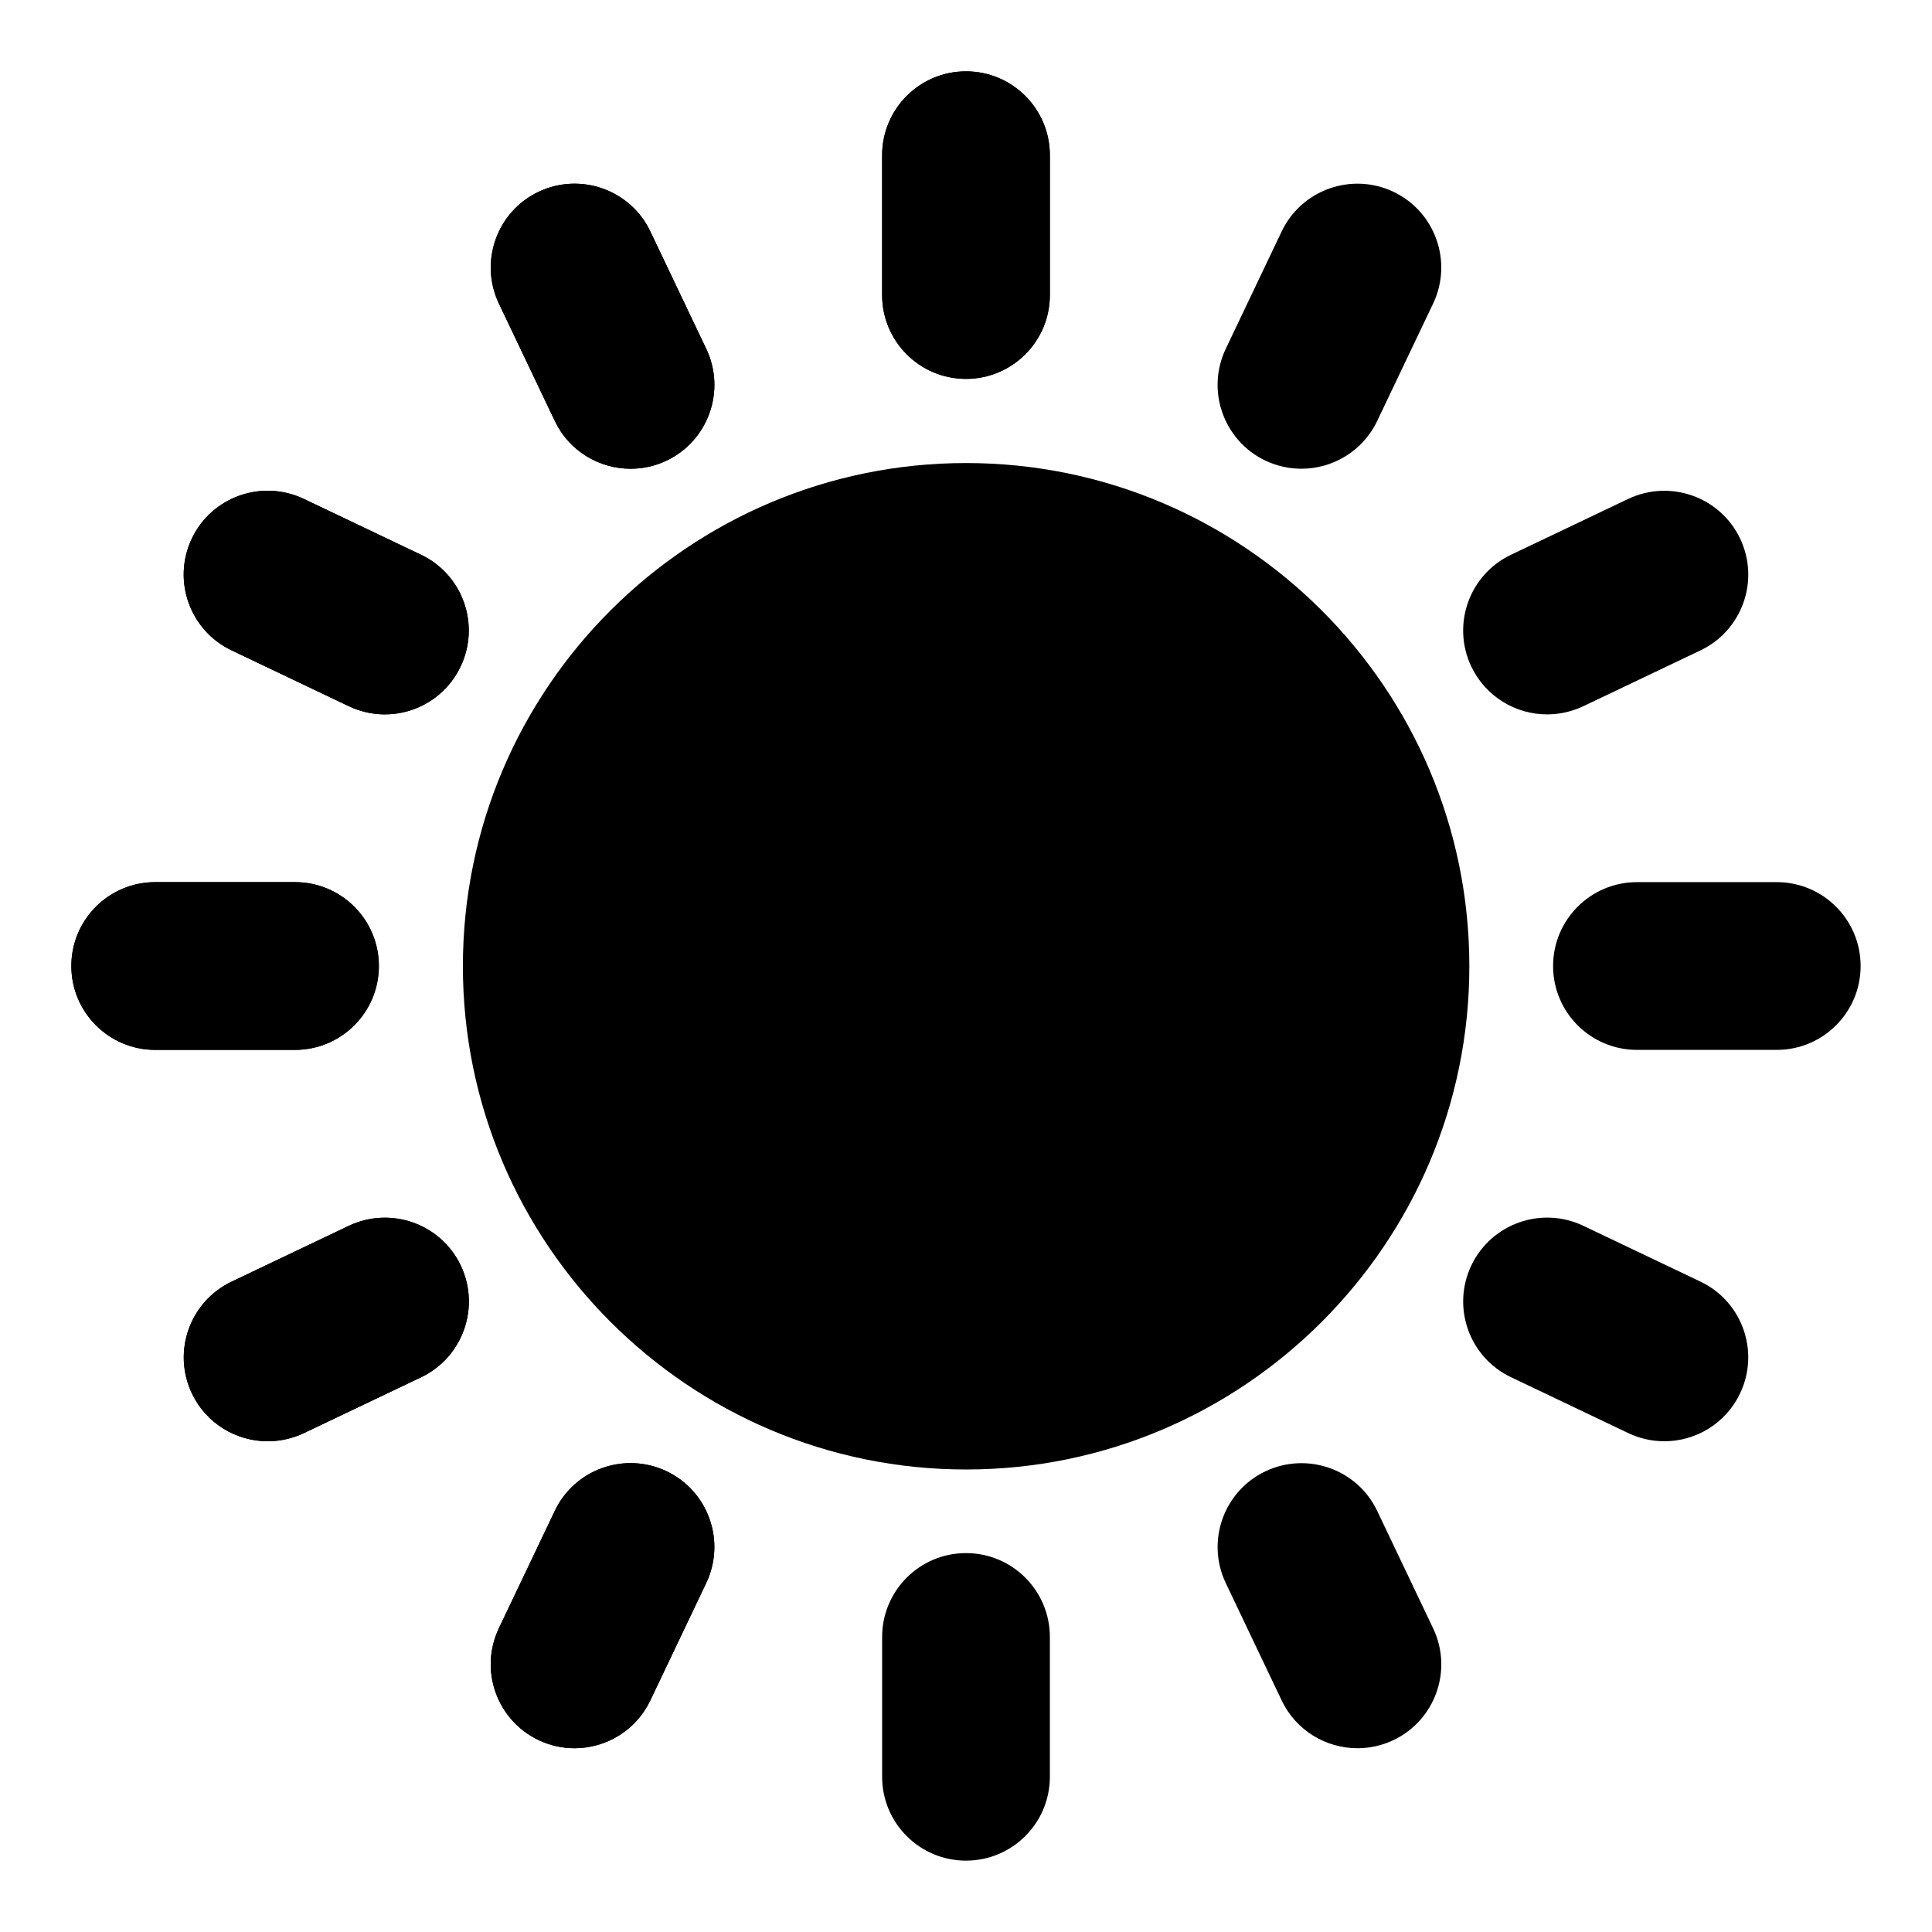 <?xml version="1.0" encoding="UTF-8"?>
<!-- Uploaded to: SVG Repo, www.svgrepo.com, Generator: SVG Repo Mixer Tools -->
<svg fill="#000000" width="800px" height="800px" version="1.1" viewBox="144 144 512 512" xmlns="http://www.w3.org/2000/svg">
 <g>
  <path d="m533.39 400.07c0 73.496-59.863 133.36-133.36 133.36-73.496 0-133.36-59.863-133.36-133.36 0-73.645 59.863-133.36 133.36-133.36 73.496 0 133.36 59.715 133.36 133.36z"/>
  <path d="m400 244.41c-12.285 0-22.227-9.957-22.227-22.227v-37.047c0-12.266 9.941-22.227 22.227-22.227s22.227 9.957 22.227 22.227v37.047c0 12.27-9.957 22.227-22.227 22.227z"/>
  <path d="m400 244.41c-12.285 0-22.227-9.957-22.227-22.227v-37.047c0-12.266 9.941-22.227 22.227-22.227s22.227 9.957 22.227 22.227v37.047c0 12.27-9.957 22.227-22.227 22.227z"/>
  <path d="m400 637.09c-12.285 0-22.227-9.957-22.227-22.227v-37.047c0-12.27 9.941-22.227 22.227-22.227s22.227 9.957 22.227 22.227v37.043c0 12.273-9.957 22.23-22.227 22.23z"/>
  <path d="m311.11 268.22c-8.312 0-16.27-4.668-20.078-12.656l-14.816-31.102c-5.273-11.082-0.578-24.359 10.508-29.637 11.07-5.246 24.359-0.562 29.621 10.508l14.816 31.102c5.273 11.082 0.578 24.348-10.508 29.637-3.082 1.469-6.344 2.148-9.543 2.148z"/>
  <path d="m311.11 268.22c-8.312 0-16.27-4.668-20.078-12.656l-14.816-31.102c-5.273-11.082-0.578-24.359 10.508-29.637 11.07-5.246 24.359-0.562 29.621 10.508l14.816 31.102c5.273 11.082 0.578 24.348-10.508 29.637-3.082 1.469-6.344 2.148-9.543 2.148z"/>
  <path d="m503.74 607.3c-8.312 0-16.27-4.668-20.078-12.656l-14.816-31.102c-5.273-11.082-0.578-24.359 10.508-29.637 11.098-5.246 24.359-0.562 29.621 10.508l14.816 31.102c5.289 11.082 0.578 24.348-10.508 29.637-3.082 1.453-6.34 2.148-9.543 2.148z"/>
  <path d="m246 333.32c-3.199 0-6.461-0.695-9.559-2.164l-31.09-14.816c-11.082-5.273-15.781-18.551-10.508-29.637 5.273-11.07 18.551-15.75 29.637-10.508l31.09 14.816c11.082 5.273 15.781 18.551 10.492 29.637-3.793 7.992-11.766 12.672-20.062 12.672z"/>
  <path d="m246 333.32c-3.199 0-6.461-0.695-9.559-2.164l-31.09-14.816c-11.082-5.273-15.781-18.551-10.508-29.637 5.273-11.07 18.551-15.75 29.637-10.508l31.09 14.816c11.082 5.273 15.781 18.551 10.492 29.637-3.793 7.992-11.766 12.672-20.062 12.672z"/>
  <path d="m585.07 525.95c-3.199 0-6.461-0.695-9.559-2.164l-31.09-14.816c-11.082-5.273-15.781-18.551-10.492-29.637 5.289-11.07 18.551-15.75 29.621-10.508l31.09 14.816c11.082 5.273 15.781 18.551 10.492 29.637-3.793 7.992-11.766 12.672-20.062 12.672z"/>
  <path d="m222.18 422.23h-37.047c-12.266 0-22.227-9.957-22.227-22.227s9.941-22.227 22.227-22.227h37.047c12.285 0 22.227 9.957 22.227 22.227s-9.957 22.227-22.227 22.227z"/>
  <path d="m222.18 422.23h-37.047c-12.266 0-22.227-9.957-22.227-22.227s9.941-22.227 22.227-22.227h37.047c12.285 0 22.227 9.957 22.227 22.227s-9.957 22.227-22.227 22.227z"/>
  <path d="m614.86 422.23h-37.047c-12.285 0-22.227-9.957-22.227-22.227s9.941-22.227 22.227-22.227h37.043c12.285 0 22.227 9.957 22.227 22.227 0.004 12.27-9.953 22.227-22.223 22.227z"/>
  <path d="m214.94 525.95c-8.312 0-16.27-4.684-20.078-12.656-5.273-11.082-0.578-24.359 10.508-29.637l31.09-14.816c11.113-5.231 24.348-0.547 29.637 10.508 5.273 11.082 0.578 24.359-10.492 29.637l-31.09 14.816c-3.113 1.453-6.375 2.148-9.574 2.148z"/>
  <path d="m214.94 525.95c-8.312 0-16.27-4.684-20.078-12.656-5.273-11.082-0.578-24.359 10.508-29.637l31.09-14.816c11.113-5.231 24.348-0.547 29.637 10.508 5.273 11.082 0.578 24.359-10.492 29.637l-31.09 14.816c-3.113 1.453-6.375 2.148-9.574 2.148z"/>
  <path d="m554 333.32c-8.312 0-16.27-4.684-20.078-12.656-5.289-11.082-0.578-24.359 10.492-29.637l31.09-14.816c11.113-5.246 24.359-0.562 29.637 10.508 5.289 11.082 0.578 24.359-10.492 29.637l-31.09 14.816c-3.098 1.453-6.344 2.148-9.559 2.148z"/>
  <path d="m296.26 607.3c-3.199 0-6.461-0.695-9.543-2.164-11.082-5.289-15.781-18.551-10.508-29.637l14.816-31.102c5.273-11.082 18.539-15.75 29.621-10.508 11.082 5.273 15.781 18.551 10.508 29.637l-14.816 31.102c-3.809 8.004-11.781 12.672-20.078 12.672z"/>
  <path d="m296.26 607.3c-3.199 0-6.461-0.695-9.543-2.164-11.082-5.289-15.781-18.551-10.508-29.637l14.816-31.102c5.273-11.082 18.539-15.75 29.621-10.508 11.082 5.273 15.781 18.551 10.508 29.637l-14.816 31.102c-3.809 8.004-11.781 12.672-20.078 12.672z"/>
  <path d="m488.89 268.22c-3.199 0-6.461-0.695-9.543-2.148-11.082-5.289-15.781-18.551-10.508-29.637l14.816-31.102c5.273-11.07 18.566-15.75 29.621-10.508 11.082 5.273 15.797 18.551 10.508 29.637l-14.816 31.102c-3.809 7.988-11.781 12.656-20.078 12.656z"/>
 </g>
</svg>